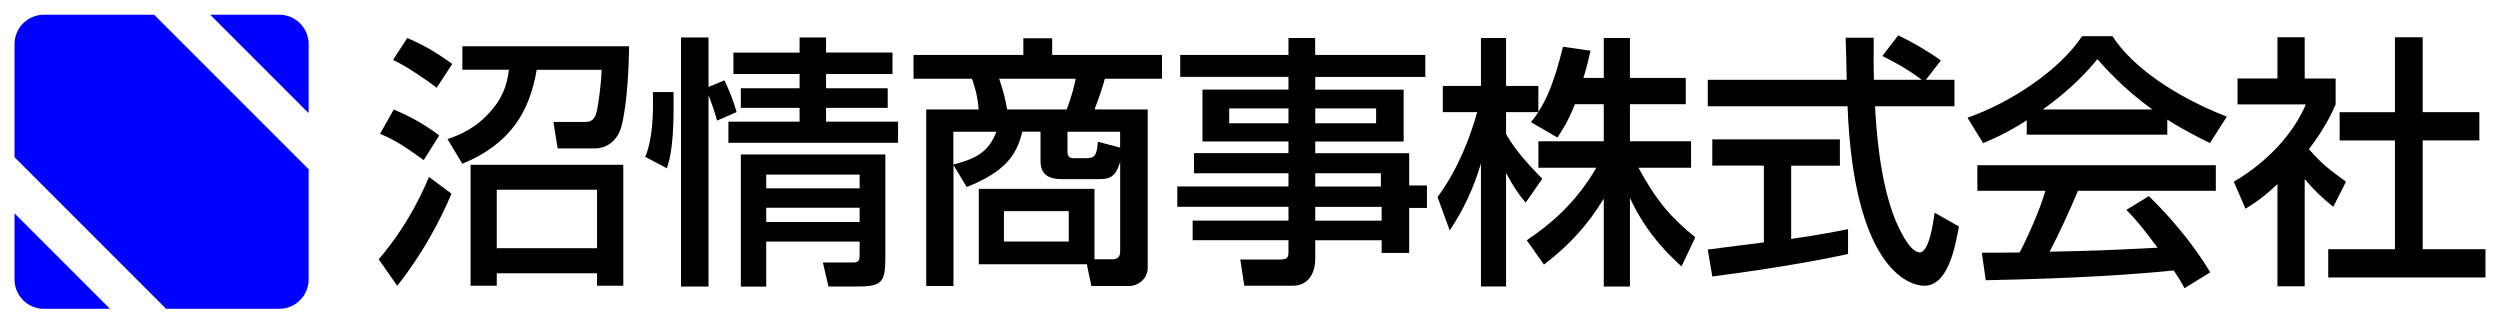<?xml version="1.0" encoding="utf-8"?>
<!-- Generator: Adobe Illustrator 23.0.3, SVG Export Plug-In . SVG Version: 6.00 Build 0)  -->
<svg version="1.1" id="レイヤー_1" xmlns="http://www.w3.org/2000/svg" xmlns:xlink="http://www.w3.org/1999/xlink" x="0px"
	 y="0px" viewBox="0 0 425 55" style="enable-background:new 0 0 425 55;" xml:space="preserve">
<style type="text/css">
	.st0{fill:#0000FF;}
</style>
<g>
	<g>
		<g>
			<path class="st0" d="M52.47,7.5c0-2.76-2.24-5-5-5H35.74l16.73,16.73V7.5z"/>
		</g>
		<g>
			<path class="st0" d="M7.47,2.5c-2.76,0-5,2.24-5,5v19.23L28.24,52.5h19.23c2.76,0,5-2.24,5-5V28.77L26.2,2.5H7.47z"/>
		</g>
		<g>
			<path class="st0" d="M2.47,47.5c0,2.76,2.24,5,5,5H18.7L2.47,36.27V47.5z"/>
		</g>
	</g>
	<g>
		<path d="M76.75,32.92c-1.85,4.46-5.04,10.44-9.22,15.66l-3.15-4.5c4.09-4.77,6.66-9.54,8.55-13.99L76.75,32.92z M66.94,18.61
			c3.38,1.48,5.08,2.47,7.74,4.41l-2.65,4.19c-3.38-2.39-4.81-3.38-7.42-4.46L66.94,18.61z M69.24,6.46
			c1.8,0.77,4.19,1.89,7.65,4.41l-2.65,4.05c-1.31-1.04-5.13-3.69-7.42-4.73L69.24,6.46z M76.08,23.65c1.89-0.67,4.81-1.71,7.6-5.04
			c2.29-2.75,2.61-5.13,2.83-6.75H78.6v-4h28.35c-0.13,9.09-1.13,13.05-1.35,13.77c-0.54,1.94-2.16,3.6-4.41,3.6H94.8l-0.72-4.5
			h5.44c1.48,0,1.75-1.04,1.98-2.02c0.09-0.5,0.68-3.73,0.77-6.84H91.24c-1.21,7.11-4.46,12.6-12.64,15.97L76.08,23.65z
			 M105.96,28.02v20.56h-4.46v-2.12H84.45v2.12h-4.45V28.02H105.96z M84.45,32.25v9.94h17.05v-9.94H84.45z"/>
		<path d="M109.69,26.67c1.3-3.1,1.39-7.51,1.3-11.02h3.51c0.14,8.5-0.54,11.16-1.13,12.96L109.69,26.67z M121.89,20.5
			c-0.18-0.72-0.5-1.89-1.44-4.32v32.53h-4.68V6.37h4.68v8.41l2.7-1.12c0.81,1.66,1.58,3.6,2.07,5.4L121.89,20.5z M151.72,12.58
			h-11.29v2.43h10.48v3.33h-10.48v2.34h12.24v3.6h-28.84v-3.6h12.1v-2.34h-9.99v-3.33h9.99v-2.43h-11.25V8.94h11.25V6.37h4.5v2.56
			h11.29V12.58z M150.51,26.26v17.59c0,4.23-0.67,4.86-4.9,4.86h-4.77l-0.95-4.09h5.17c1.08,0,1.08-0.58,1.08-1.53v-2.02h-15.88
			v7.65h-4.32V26.26H150.51z M130.26,29.68v2.34h15.88v-2.34H130.26z M130.26,35.31v2.43h15.88v-2.43H130.26z"/>
		<path d="M186.06,44.08h3.06c0.99,0,1.31-0.58,1.31-1.3v-15.3c-0.81,2.97-2.21,2.97-3.87,2.97h-5.71c-1.39,0-3.96,0-3.96-3.02
			v-5.04h-3.1c-0.94,4-2.97,6.84-9.45,9.4l-2.25-3.73v20.56h-4.63V18.61h8.91c-0.18-2.61-0.85-4.36-1.13-5.22h-9.94V9.34h18.67V6.51
			h4.9v2.83h18.67v4.05h-9.72c-0.23,0.85-0.77,2.7-1.75,5.22h9.04v26.95c0,1.8-1.62,3.06-3.15,3.06h-6.43l-0.77-3.69h-18.36V32.11
			h19.66V44.08z M162.07,22.39v5.58c4.32-1.08,6.07-2.43,7.33-5.58H162.07z M169.86,13.39c0.81,2.43,0.99,3.24,1.35,5.22h10.12
			c0.94-2.34,1.4-4.54,1.53-5.22H169.86z M170.67,35.89v5.17h11.02v-5.17H170.67z M190.42,25.09v-2.7h-8.95v3.51
			c0,0.63,0.4,0.99,0.94,0.99h2.21c1.44,0,1.84-0.36,2.02-2.79L190.42,25.09z"/>
		<path d="M242.31,13.08h-18.72v2.16h15.03v8.82h-15.03v1.98h15.97v5.49h3.02v3.82h-3.02V43h-4.68v-2.16h-11.29v3.28
			c0,1.53-0.63,4.46-3.92,4.46h-8.14l-0.68-4.46h6.79c1.31,0,1.4-0.45,1.4-1.4v-1.89h-16.29v-3.33h16.29v-2.34h-18.9v-3.46h18.9
			v-2.25h-16.06v-3.42h16.06v-1.98h-14.62v-8.82h14.62v-2.16h-18.4V9.34h18.4V6.46h4.54v2.88h18.72V13.08z M208.96,18.43v2.52h10.08
			v-2.52H208.96z M223.59,18.43v2.52h10.35v-2.52H223.59z M223.59,29.46v2.25h11.16v-2.25H223.59z M223.59,35.17v2.34h11.29v-2.34
			H223.59z"/>
		<path d="M267.73,17.71c-1.17,3.01-2.12,4.36-2.97,5.67l-4.5-2.61c0.36-0.45,0.85-1.08,1.26-1.71h-5.49v3.73
			c1.53,2.75,4.09,5.49,6.16,7.6l-2.83,4.05c-1.35-1.58-2.16-2.88-3.33-5.04v19.3h-4.27V27.79c-1.17,4-2.97,7.92-5.31,11.38
			l-2.07-5.67c3.55-4.81,5.58-10.3,6.75-14.44h-5.85v-4.45h6.48V6.46h4.27v8.15h5.49v4.41c1.26-1.98,2.52-4.36,4.19-11.07l4.68,0.67
			c-0.27,1.26-0.63,2.75-1.21,4.63h3.46V6.46h4.45v6.79h9.49v4.46h-9.49v6.3h10.39v4.5h-8.95c3.15,5.76,5.53,8.46,9.67,11.83
			l-2.34,4.95c-1.67-1.53-5.9-5.35-8.77-11.65v15.07h-4.45V33.78c-2.75,4.46-5.67,7.74-10.17,11.2l-2.92-4.14
			c3.96-2.65,8.37-6.34,11.83-12.33h-9.85v-4.5h11.11v-6.3H267.73z"/>
		<path d="M327.4,13.57h4.86v4.5h-13.5c0.18,3.42,0.72,12.64,3.46,19.35c0.23,0.5,2.25,5.49,4.14,5.49c1.53,0,2.25-4.68,2.52-6.75
			l4.14,2.34c-0.63,3.46-1.84,10.08-5.89,10.08c-2.7,0-11.97-3.1-13.05-30.51h-23.76v-4.5h23.62c0-0.99-0.13-5.98-0.18-7.15h4.77
			c0,2.79-0.04,5.35,0.04,7.15h8.14c-2.16-1.62-4-2.7-6.71-4.05l2.7-3.51c2.29,1.08,5.08,2.7,7.25,4.27L327.4,13.57z M290.32,42.42
			c2.43-0.31,8.5-1.08,9.54-1.21V28.15h-8.77V23.7h21.69v4.46h-8.28v12.46c5.18-0.77,7.92-1.3,9.67-1.67v4.23
			c-7.33,1.62-17.77,3.15-23.08,3.82L290.32,42.42z"/>
		<path d="M344.55,20.46c-3.42,2.16-5.49,3.06-7.42,3.87l-2.66-4.32c7.25-2.52,15.66-8.05,19.48-13.86h5.17
			c3.28,5.13,10.53,10.21,19.44,13.68l-2.88,4.5c-1.89-0.95-4.5-2.25-7.24-4v2.56h-23.89V20.46z M371.37,48.99
			c-0.54-0.99-0.81-1.48-1.84-3.01c-6.17,0.63-16.24,1.35-31.95,1.66l-0.67-4.68c0.95,0,5.04,0,6.43-0.04
			c1.17-2.21,3.42-7.11,4.37-10.48h-11.56v-4.36h40.54v4.36h-23.44c-1.53,3.64-3.29,7.47-4.82,10.35c8.42-0.18,9.36-0.23,18.36-0.68
			c-2.21-2.92-3.33-4.45-5.31-6.43l3.82-2.34c1.4,1.35,6.53,6.43,10.44,12.96L371.37,48.99z M365.92,18.61
			c-4.86-3.42-8.28-7.33-9.36-8.55c-1.8,2.16-4.23,4.9-9.27,8.55H365.92z"/>
		<path d="M391.8,48.67h-4.63V31.3c-2.7,2.52-4.05,3.33-5.44,4.18l-1.98-4.59c5.76-3.37,10.17-8.23,12.24-13.14h-11.61v-4.41h6.79
			V6.33h4.63v7.02h5.26v4.41c-0.76,1.71-1.8,3.96-4.54,7.6c2.29,2.61,3.37,3.38,6.3,5.53l-2.16,4.27c-2.12-1.71-3.33-2.92-4.86-4.72
			V48.67z M407.14,6.33h4.72v12.73h9.63v4.81h-9.63v18.49h10.67v4.81H395.8v-4.81h11.34V23.88h-9.4v-4.81h9.4V6.33z"/>
	</g>
</g>
</svg>

